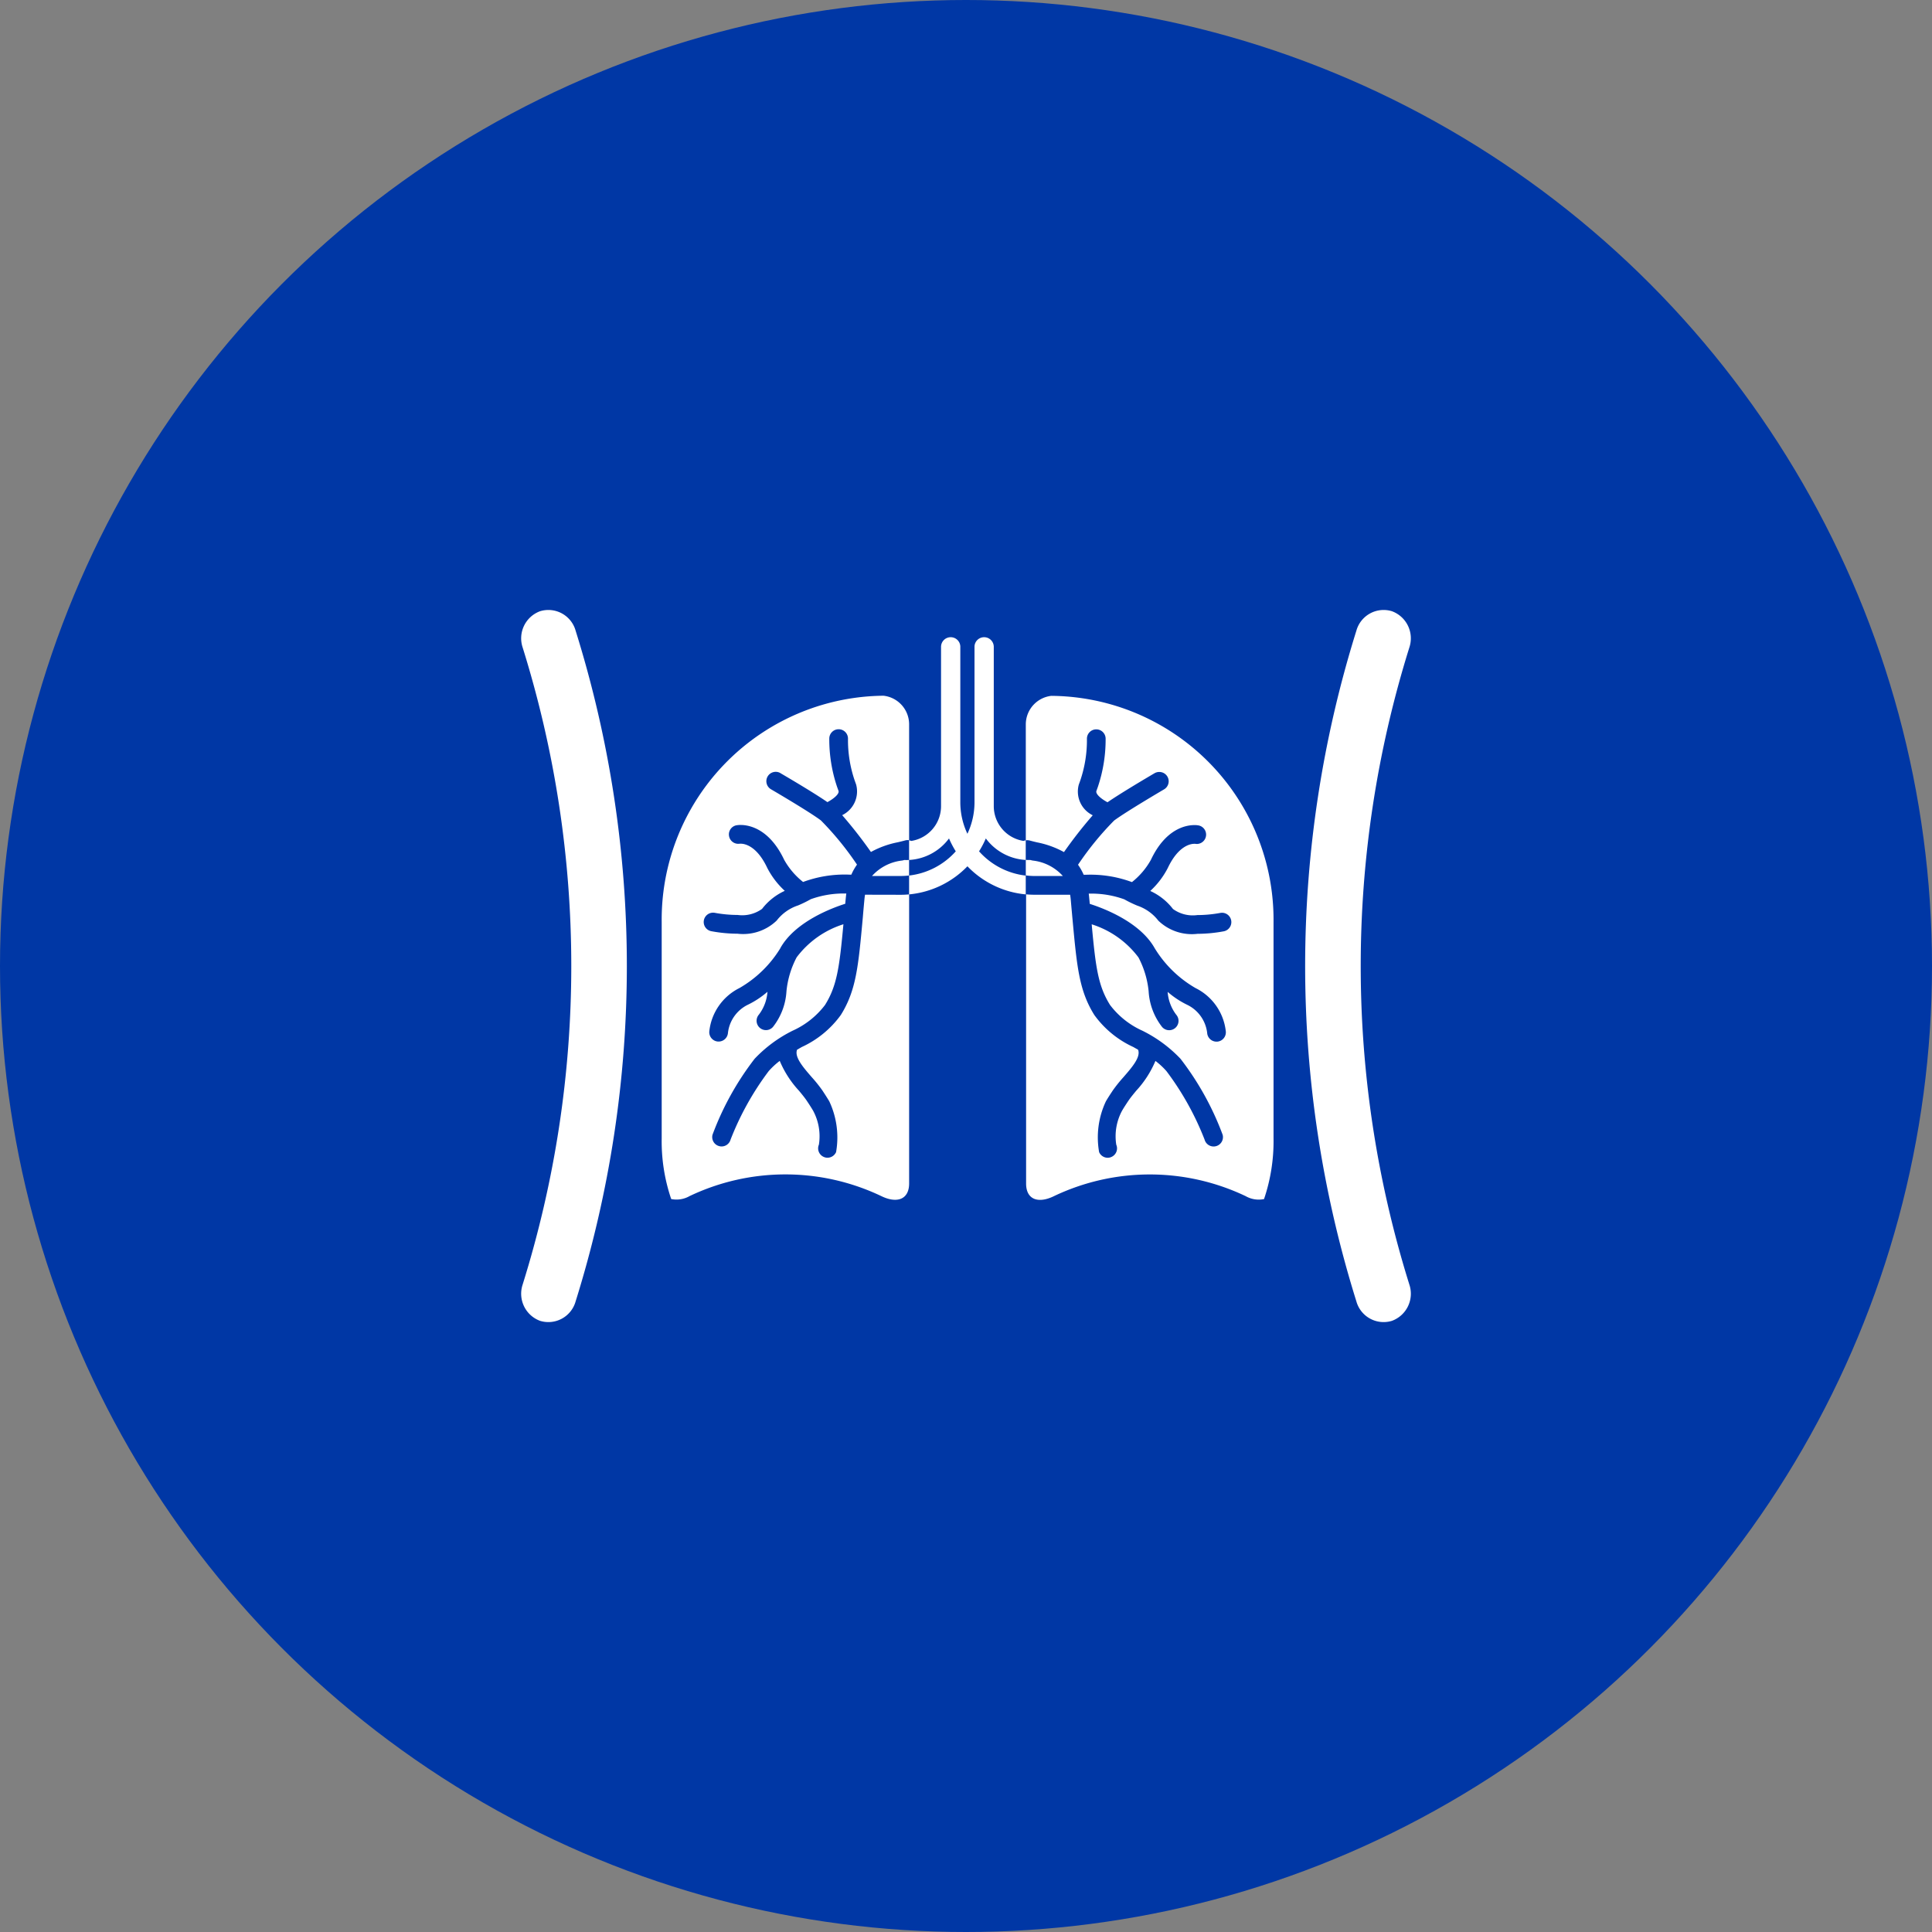 <svg xmlns="http://www.w3.org/2000/svg" width="122" height="122" viewBox="0 0 122 122">
  <rect x="0" y="0" width="122" height="122" fill="#808080" stroke="none"/>
  <g id="Radiologist" transform="translate(-141 -13)">
    <circle id="Ellipse_31" data-name="Ellipse 31" cx="61" cy="61" r="61" transform="translate(141 13)" fill="#0037a5"/>
    <g id="Group_150" data-name="Group 150" transform="translate(-231.616 -104)">
      <g id="Group_149" data-name="Group 149" transform="translate(405.531 155.507)">
        <g id="Group_146" data-name="Group 146" transform="translate(8.866 1.714)">
          <g id="Group_145" data-name="Group 145">
            <path id="Path_248" data-name="Path 248" d="M426.316,170.632c.068,0,.134,0,.2-.007v.982a4.656,4.656,0,0,1-.529.031h-1.811a3,3,0,0,1,1.907-.976l.155-.036A.616.616,0,0,0,426.316,170.632Zm8.1,1.007h1.811a3,3,0,0,0-1.907-.976l-.155-.036a.617.617,0,0,1-.078,0c-.068,0-.134,0-.2-.007v.982A4.66,4.66,0,0,0,434.412,171.639Zm1.087-11.377a1.818,1.818,0,0,0-1.616,1.786v7.338a.6.6,0,0,1,.248.012c.154.043.318.083.463.117a5.82,5.82,0,0,1,1.7.614,28.375,28.375,0,0,1,1.816-2.325,1.664,1.664,0,0,1-.88-1.937l.091-.253a7.892,7.892,0,0,0,.422-2.645.59.59,0,1,1,1.181,0,9.379,9.379,0,0,1-.491,3.045l-.091.253c-.061.169.223.458.7.716.908-.622,2.618-1.627,2.96-1.828l.01-.007a.606.606,0,0,1,.3-.079.59.59,0,0,1,.3,1.1c-.025.015-2.388,1.4-3.152,1.968a19.046,19.046,0,0,0-2.279,2.792,3.341,3.341,0,0,1,.357.632h.126a7.547,7.547,0,0,1,2.922.463,4.724,4.724,0,0,0,1.194-1.4c.936-1.99,2.236-2.2,2.75-2.2a1.282,1.282,0,0,1,.271.023.591.591,0,0,1-.114,1.169.6.6,0,0,1-.107-.01.309.309,0,0,0-.056,0c-.223,0-1.007.111-1.675,1.528a5.191,5.191,0,0,1-1.106,1.449,3.786,3.786,0,0,1,1.434,1.139,2.134,2.134,0,0,0,1.541.384,8.016,8.016,0,0,0,1.439-.134.686.686,0,0,1,.116-.012.591.591,0,0,1,.112,1.171,9.152,9.152,0,0,1-1.657.159,3.05,3.05,0,0,1-2.474-.83,2.828,2.828,0,0,0-1.326-.948,7.36,7.36,0,0,1-.825-.4,6.1,6.1,0,0,0-2.246-.359c.013.093.023.185.031.28.013.124.025.246.036.367.837.265,3.156,1.126,4.095,2.793v0a7.283,7.283,0,0,0,2.587,2.525,3.466,3.466,0,0,1,1.909,2.749.592.592,0,0,1-.549.632h-.041a.592.592,0,0,1-.589-.549,2.261,2.261,0,0,0-1.227-1.761,5.64,5.64,0,0,1-1.268-.832,2.692,2.692,0,0,0,.544,1.445.586.586,0,0,1,.141.428.591.591,0,0,1-1.039.339,4.027,4.027,0,0,1-.847-2.251,5.82,5.82,0,0,0-.642-2.137,5.9,5.9,0,0,0-2.954-2.092c.25,2.7.4,3.885,1.163,5.1a5.275,5.275,0,0,0,2.039,1.619,8.5,8.5,0,0,1,2.408,1.775,18.2,18.2,0,0,1,2.661,4.8.591.591,0,0,1-.427.718.609.609,0,0,1-.147.018.591.591,0,0,1-.569-.437,18.061,18.061,0,0,0-2.408-4.323,4.763,4.763,0,0,0-.695-.643,6.44,6.44,0,0,1-1.211,1.879c-.192.232-.372.452-.493.632-.136.205-.275.413-.4.628a3.4,3.4,0,0,0-.369,2.15.59.59,0,0,1-.309.776.563.563,0,0,1-.233.05.59.59,0,0,1-.541-.356,5.344,5.344,0,0,1,.43-3.212c.136-.232.28-.45.44-.691a9,9,0,0,1,.67-.834c.539-.622,1.1-1.264.921-1.728l-.3-.172a6.245,6.245,0,0,1-2.464-2.023c-.964-1.543-1.1-3.055-1.379-6.066l-.008-.083c-.031-.354-.066-.728-.1-1.128-.01-.107-.023-.213-.041-.316h-2.251c-.179,0-.354-.01-.529-.025v18.259c0,1.01.753,1.288,1.756.8a14.062,14.062,0,0,1,12.111,0,1.661,1.661,0,0,0,1.158.184,11.37,11.37,0,0,0,.6-3.837V174.557A14.14,14.14,0,0,0,435.5,160.263ZM423.736,172.82c-.018.1-.031.208-.041.316q-.057.6-.1,1.128l-.008.083c-.276,3.012-.415,4.523-1.379,6.066a6.257,6.257,0,0,1-2.464,2.023l-.3.172c-.177.465.382,1.106.921,1.728a9.029,9.029,0,0,1,.67.834c.16.241.3.46.44.691a5.362,5.362,0,0,1,.432,3.212.594.594,0,0,1-.542.356.576.576,0,0,1-.235-.05.591.591,0,0,1-.308-.776,3.4,3.4,0,0,0-.369-2.15c-.126-.215-.265-.425-.4-.628-.121-.18-.3-.4-.493-.632a6.416,6.416,0,0,1-1.211-1.879,4.76,4.76,0,0,0-.695.643,18.09,18.09,0,0,0-2.408,4.323.591.591,0,0,1-.569.437.537.537,0,0,1-.147-.02.585.585,0,0,1-.362-.27.594.594,0,0,1-.065-.447,18.2,18.2,0,0,1,2.661-4.8,8.475,8.475,0,0,1,2.4-1.773,5.294,5.294,0,0,0,2.043-1.621c.761-1.217.913-2.4,1.163-5.1a5.911,5.911,0,0,0-2.954,2.09,5.818,5.818,0,0,0-.642,2.137,4.017,4.017,0,0,1-.848,2.251.587.587,0,0,1-.448.207.591.591,0,0,1-.448-.976,2.682,2.682,0,0,0,.544-1.444,5.64,5.64,0,0,1-1.268.832,2.268,2.268,0,0,0-1.227,1.761.592.592,0,0,1-.589.549h-.038a.593.593,0,0,1-.552-.63,3.471,3.471,0,0,1,1.907-2.75,7.275,7.275,0,0,0,2.585-2.522l0-.008c.939-1.664,3.256-2.525,4.093-2.79q.017-.181.035-.367c.01-.094.02-.187.033-.28a6.1,6.1,0,0,0-2.246.359,7.288,7.288,0,0,1-.82.4l-.005,0a2.821,2.821,0,0,0-1.326.948,3.052,3.052,0,0,1-2.474.83,9.152,9.152,0,0,1-1.657-.159.59.59,0,0,1,.116-1.169.66.66,0,0,1,.112.01,8.01,8.01,0,0,0,1.437.134,2.145,2.145,0,0,0,1.543-.384,3.786,3.786,0,0,1,1.434-1.139,5.189,5.189,0,0,1-1.106-1.449c-.668-1.419-1.449-1.528-1.672-1.528a.435.435,0,0,0-.06,0,.624.624,0,0,1-.093.007.589.589,0,0,1-.587-.485.584.584,0,0,1,.46-.683,1.465,1.465,0,0,1,.268-.022c.516,0,1.814.215,2.752,2.2a4.726,4.726,0,0,0,1.194,1.4,7.553,7.553,0,0,1,2.926-.463h.122a3.344,3.344,0,0,1,.357-.632,19.042,19.042,0,0,0-2.279-2.792c-.762-.572-3.129-1.953-3.151-1.966a.591.591,0,0,1,.594-1.022l.008.007c.342.2,2.052,1.2,2.96,1.826.476-.258.761-.547.7-.714l-.091-.253a9.381,9.381,0,0,1-.491-3.045.59.59,0,1,1,1.181,0,7.875,7.875,0,0,0,.422,2.643l.091.255a1.666,1.666,0,0,1-.88,1.937,28.7,28.7,0,0,1,1.816,2.325,5.821,5.821,0,0,1,1.7-.614c.146-.035.309-.074.461-.116a.581.581,0,0,1,.25-.013v-7.338a1.818,1.818,0,0,0-1.616-1.786,14.139,14.139,0,0,0-14.008,14.294V188.2a11.329,11.329,0,0,0,.6,3.837,1.662,1.662,0,0,0,1.158-.184,14.062,14.062,0,0,1,12.111,0c1,.485,1.755.207,1.756-.8V172.8c-.175.015-.351.025-.529.025Zm7.2-2.74a5.959,5.959,0,0,0,.427-.814,3.369,3.369,0,0,0,2.52,1.359v-1.239a.552.552,0,0,0-.136.038,2.222,2.222,0,0,1-1.882-2.191V157.17a.609.609,0,0,0-1.217-.036v9.845a4.655,4.655,0,0,1-.448,1.993,4.655,4.655,0,0,1-.448-1.993v-9.845a.609.609,0,0,0-1.217.036v10.064a2.222,2.222,0,0,1-1.882,2.191.55.55,0,0,0-.136-.038v1.239a3.372,3.372,0,0,0,2.521-1.359,5.959,5.959,0,0,0,.427.814,4.653,4.653,0,0,1-2.947,1.528V172.8a5.867,5.867,0,0,0,3.683-1.775,5.863,5.863,0,0,0,3.683,1.775v-1.187A4.653,4.653,0,0,1,430.935,170.08Z" transform="translate(-410.892 -156.543)" fill="#fff"/>
          </g>
        </g>
        <g id="Group_147" data-name="Group 147" transform="translate(49.503)">
          <path id="Path_249" data-name="Path 249" d="M442.044,198.124a1.823,1.823,0,0,1-1.1,2.281h0a1.786,1.786,0,0,1-2.249-1.232,70.925,70.925,0,0,1,0-42.344,1.786,1.786,0,0,1,2.249-1.232h0a1.823,1.823,0,0,1,1.1,2.279A67.415,67.415,0,0,0,442.044,198.124Z" transform="translate(-435.463 -155.506)" fill="#fff"/>
        </g>
        <g id="Group_148" data-name="Group 148">
          <path id="Path_250" data-name="Path 250" d="M405.617,198.124a1.825,1.825,0,0,0,1.1,2.281h0a1.786,1.786,0,0,0,2.249-1.232,70.925,70.925,0,0,0,0-42.344,1.786,1.786,0,0,0-2.249-1.232h0a1.823,1.823,0,0,0-1.1,2.279A67.416,67.416,0,0,1,405.617,198.124Z" transform="translate(-405.531 -155.506)" fill="#fff"/>
        </g>
      </g>
    </g>
  </g>
</svg>
